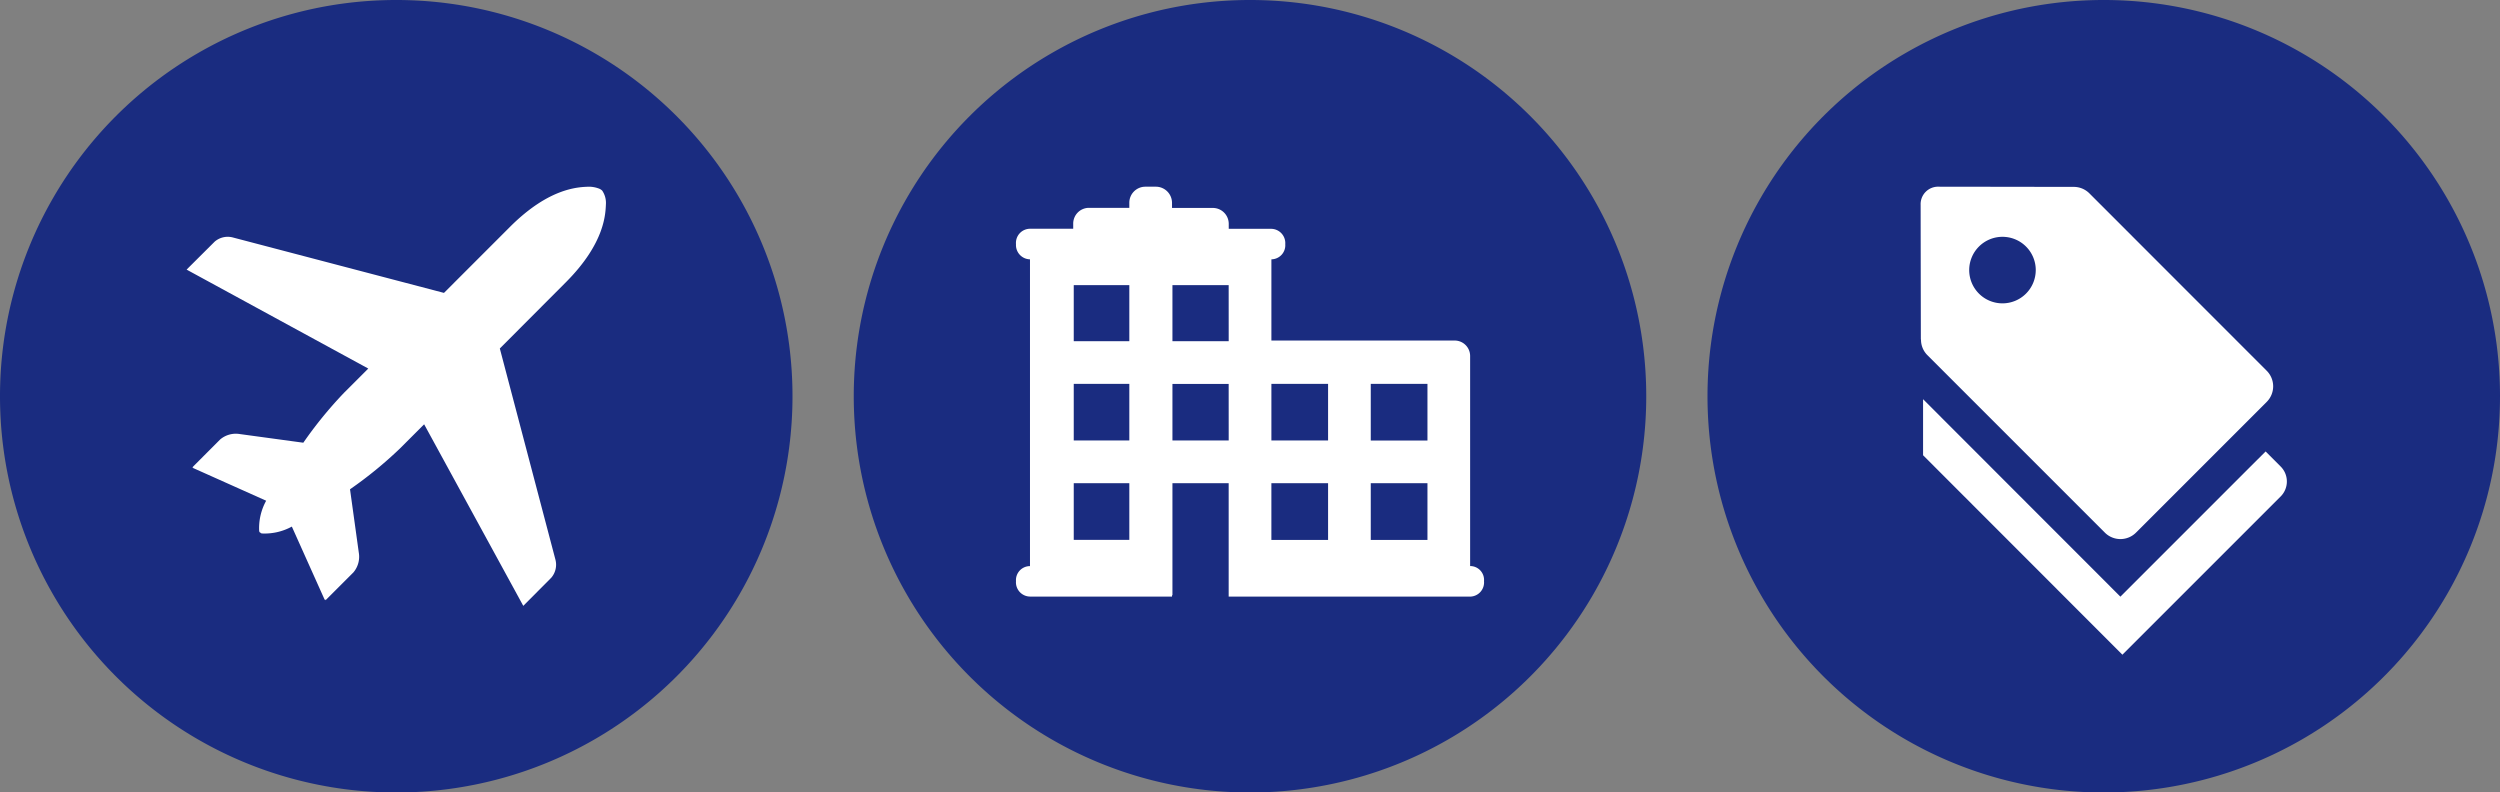<svg xmlns="http://www.w3.org/2000/svg" xmlns:xlink="http://www.w3.org/1999/xlink" width="186.96" height="59.266" viewBox="0 0 186.96 59.266">
  <rect x="0" y="0" width="186.96" height="59.266" fill="#808080" stroke="none"/>
  <defs>
    <clipPath id="clip-path">
      <rect id="Rectangle_589" data-name="Rectangle 589" width="27.387" height="35" fill="#fff"/>
    </clipPath>
  </defs>
  <g id="rrr_-_Icon_-_RR_more_rewards" data-name="rrr - Icon - RR more rewards" transform="translate(-727.02 -1247.794)">
    <path id="Path_1694" data-name="Path 1694" d="M2073.313-1419.535a29.62,29.62,0,0,0-29.633,29.633,29.62,29.62,0,0,0,29.633,29.633,29.62,29.62,0,0,0,29.633-29.633A29.62,29.62,0,0,0,2073.313-1419.535Z" transform="translate(-1316.66 2667.329)" fill="#1a2c80"/>
    <path id="Path_1695" data-name="Path 1695" d="M2073.313-1419.535a29.62,29.62,0,0,0-29.633,29.633,29.62,29.62,0,0,0,29.633,29.633,29.62,29.62,0,0,0,29.633-29.633A29.62,29.62,0,0,0,2073.313-1419.535Z" transform="translate(-1252.813 2667.329)" fill="#1a2c80"/>
    <path id="Path_1697" data-name="Path 1697" d="M2073.313-1419.535a29.62,29.62,0,0,0-29.633,29.633,29.62,29.62,0,0,0,29.633,29.633,29.62,29.62,0,0,0,29.633-29.633A29.62,29.62,0,0,0,2073.313-1419.535Z" transform="translate(-1188.966 2667.329)" fill="#1a2c80"/>
    <g id="rrr_-_icon_-_flight_redemption" data-name="rrr - icon - flight redemption" transform="translate(823.308 1344.054)">
      <g id="icon_-_plane" data-name="icon - plane" transform="translate(-82.333 -82.298)">
        <g id="Group_2147" data-name="Group 2147">
          <path id="Path_1692" data-name="Path 1692" d="M157.99,0h0Z" transform="translate(-127.905)" fill="#fff"/>
          <path id="Path_1693" data-name="Path 1693" d="M30.81.13A2.163,2.163,0,0,0,30.088,0c-.735.03-2.934.037-5.9,3L19.247,7.942,3.44,3.792a1.494,1.494,0,0,0-1.344.32L0,6.2l13.585,7.4-1.8,1.8a30.56,30.56,0,0,0-3.057,3.746L3.99,18.5a1.813,1.813,0,0,0-1.477.4L.429,20.989l.067.03-.016.016,5.47,2.449a4.235,4.235,0,0,0-.522,2.276l0,0,.006,0a.117.117,0,0,0,.039.087c.013.015.032.016.049.022s0,.012.007.017a.117.117,0,0,0,.087.039l0,.007,0,0a4.236,4.236,0,0,0,2.254-.514l2.457,5.476.034-.034.03.067,2.086-2.086a1.812,1.812,0,0,0,.4-1.477l-.656-4.735a30.54,30.54,0,0,0,3.743-3.06l1.8-1.8,7.414,13.578,2.089-2.1a1.493,1.493,0,0,0,.319-1.344L23.424,12.1,28.36,7.15c2.962-2.966,2.967-5.165,3-5.9A1.63,1.63,0,0,0,31.08.293.742.742,0,0,0,30.81.13Z" fill="#fff"/>
        </g>
      </g>
    </g>
    <g id="icon_-_hotel" data-name="icon - hotel" transform="translate(825.589 1281.541)">
      <path id="Path_1696" data-name="Path 1696" d="M30.771,18.984h-4.24V14.744h4.24Zm0,7.431h-4.24V22.172h4.24ZM23.339,18.98H19.1V14.747H22.56v0h.779Zm0,7.435-4.24,0V22.172h4.24ZM4.319,14.747H8.475v4.231H4.319Zm0,7.425H8.475v4.239H4.319Zm4.156-10.62H4.319V7.363H8.475Zm7.432,0H11.7V7.363h4.205Zm0,7.427H11.7V14.748h4.205Zm18.055,9.394V12.662a1.155,1.155,0,0,0-1.154-1.157H19.1V5.432A1.052,1.052,0,0,0,20.137,4.3a1.069,1.069,0,0,0-1.047-1.15l-3.18,0v-.38a1.189,1.189,0,0,0-1.182-1.181h-3.06v-.4A1.21,1.21,0,0,0,10.486,0H9.66A1.2,1.2,0,0,0,8.475,1.181v.4H5.459A1.179,1.179,0,0,0,4.279,2.765v.38l-3.24,0A1.06,1.06,0,0,0,0,4.3,1.069,1.069,0,0,0,1.046,5.432V28.374A1.048,1.048,0,0,0,0,29.5a1.066,1.066,0,0,0,1.046,1.152H11.667v-.1H11.7V22.172h4.205v8.483H33.963A1.06,1.06,0,0,0,35,29.5a1.037,1.037,0,0,0-1.037-1.13" transform="translate(-22.589 -19.785)" fill="#fff"/>
    </g>
    <g id="icon_-_retail" data-name="icon - retail" transform="translate(884.347 1279.256)">
      <g id="Group_2149" data-name="Group 2149" transform="translate(-13.694 -17.5)">
        <g id="Group_2148" data-name="Group 2148" clip-path="url(#clip-path)">
          <path id="Path_1698" data-name="Path 1698" d="M11.408.015C11.006.014,2.149,0,1.366,0A1.306,1.306,0,0,0,0,1.368C0,2.18.016,11.426.016,11.426l.012.008A1.621,1.621,0,0,0,.508,12.6L13.777,25.87a1.647,1.647,0,0,0,2.328,0l9.776-9.777a1.646,1.646,0,0,0,0-2.328L12.615.493A1.647,1.647,0,0,0,11.408.015m-2.8,6.221A2.488,2.488,0,1,1,6.122,3.748,2.487,2.487,0,0,1,8.609,6.236" fill="#fff"/>
          <path id="Path_1699" data-name="Path 1699" d="M25.8,19.8,24.676,20.92l-9.738,9.739L.182,15.891v4.191L15.088,35,26.92,23.169a1.583,1.583,0,0,0,0-2.247L25.8,19.8" fill="#fff"/>
        </g>
      </g>
    </g>
  </g>
</svg>

